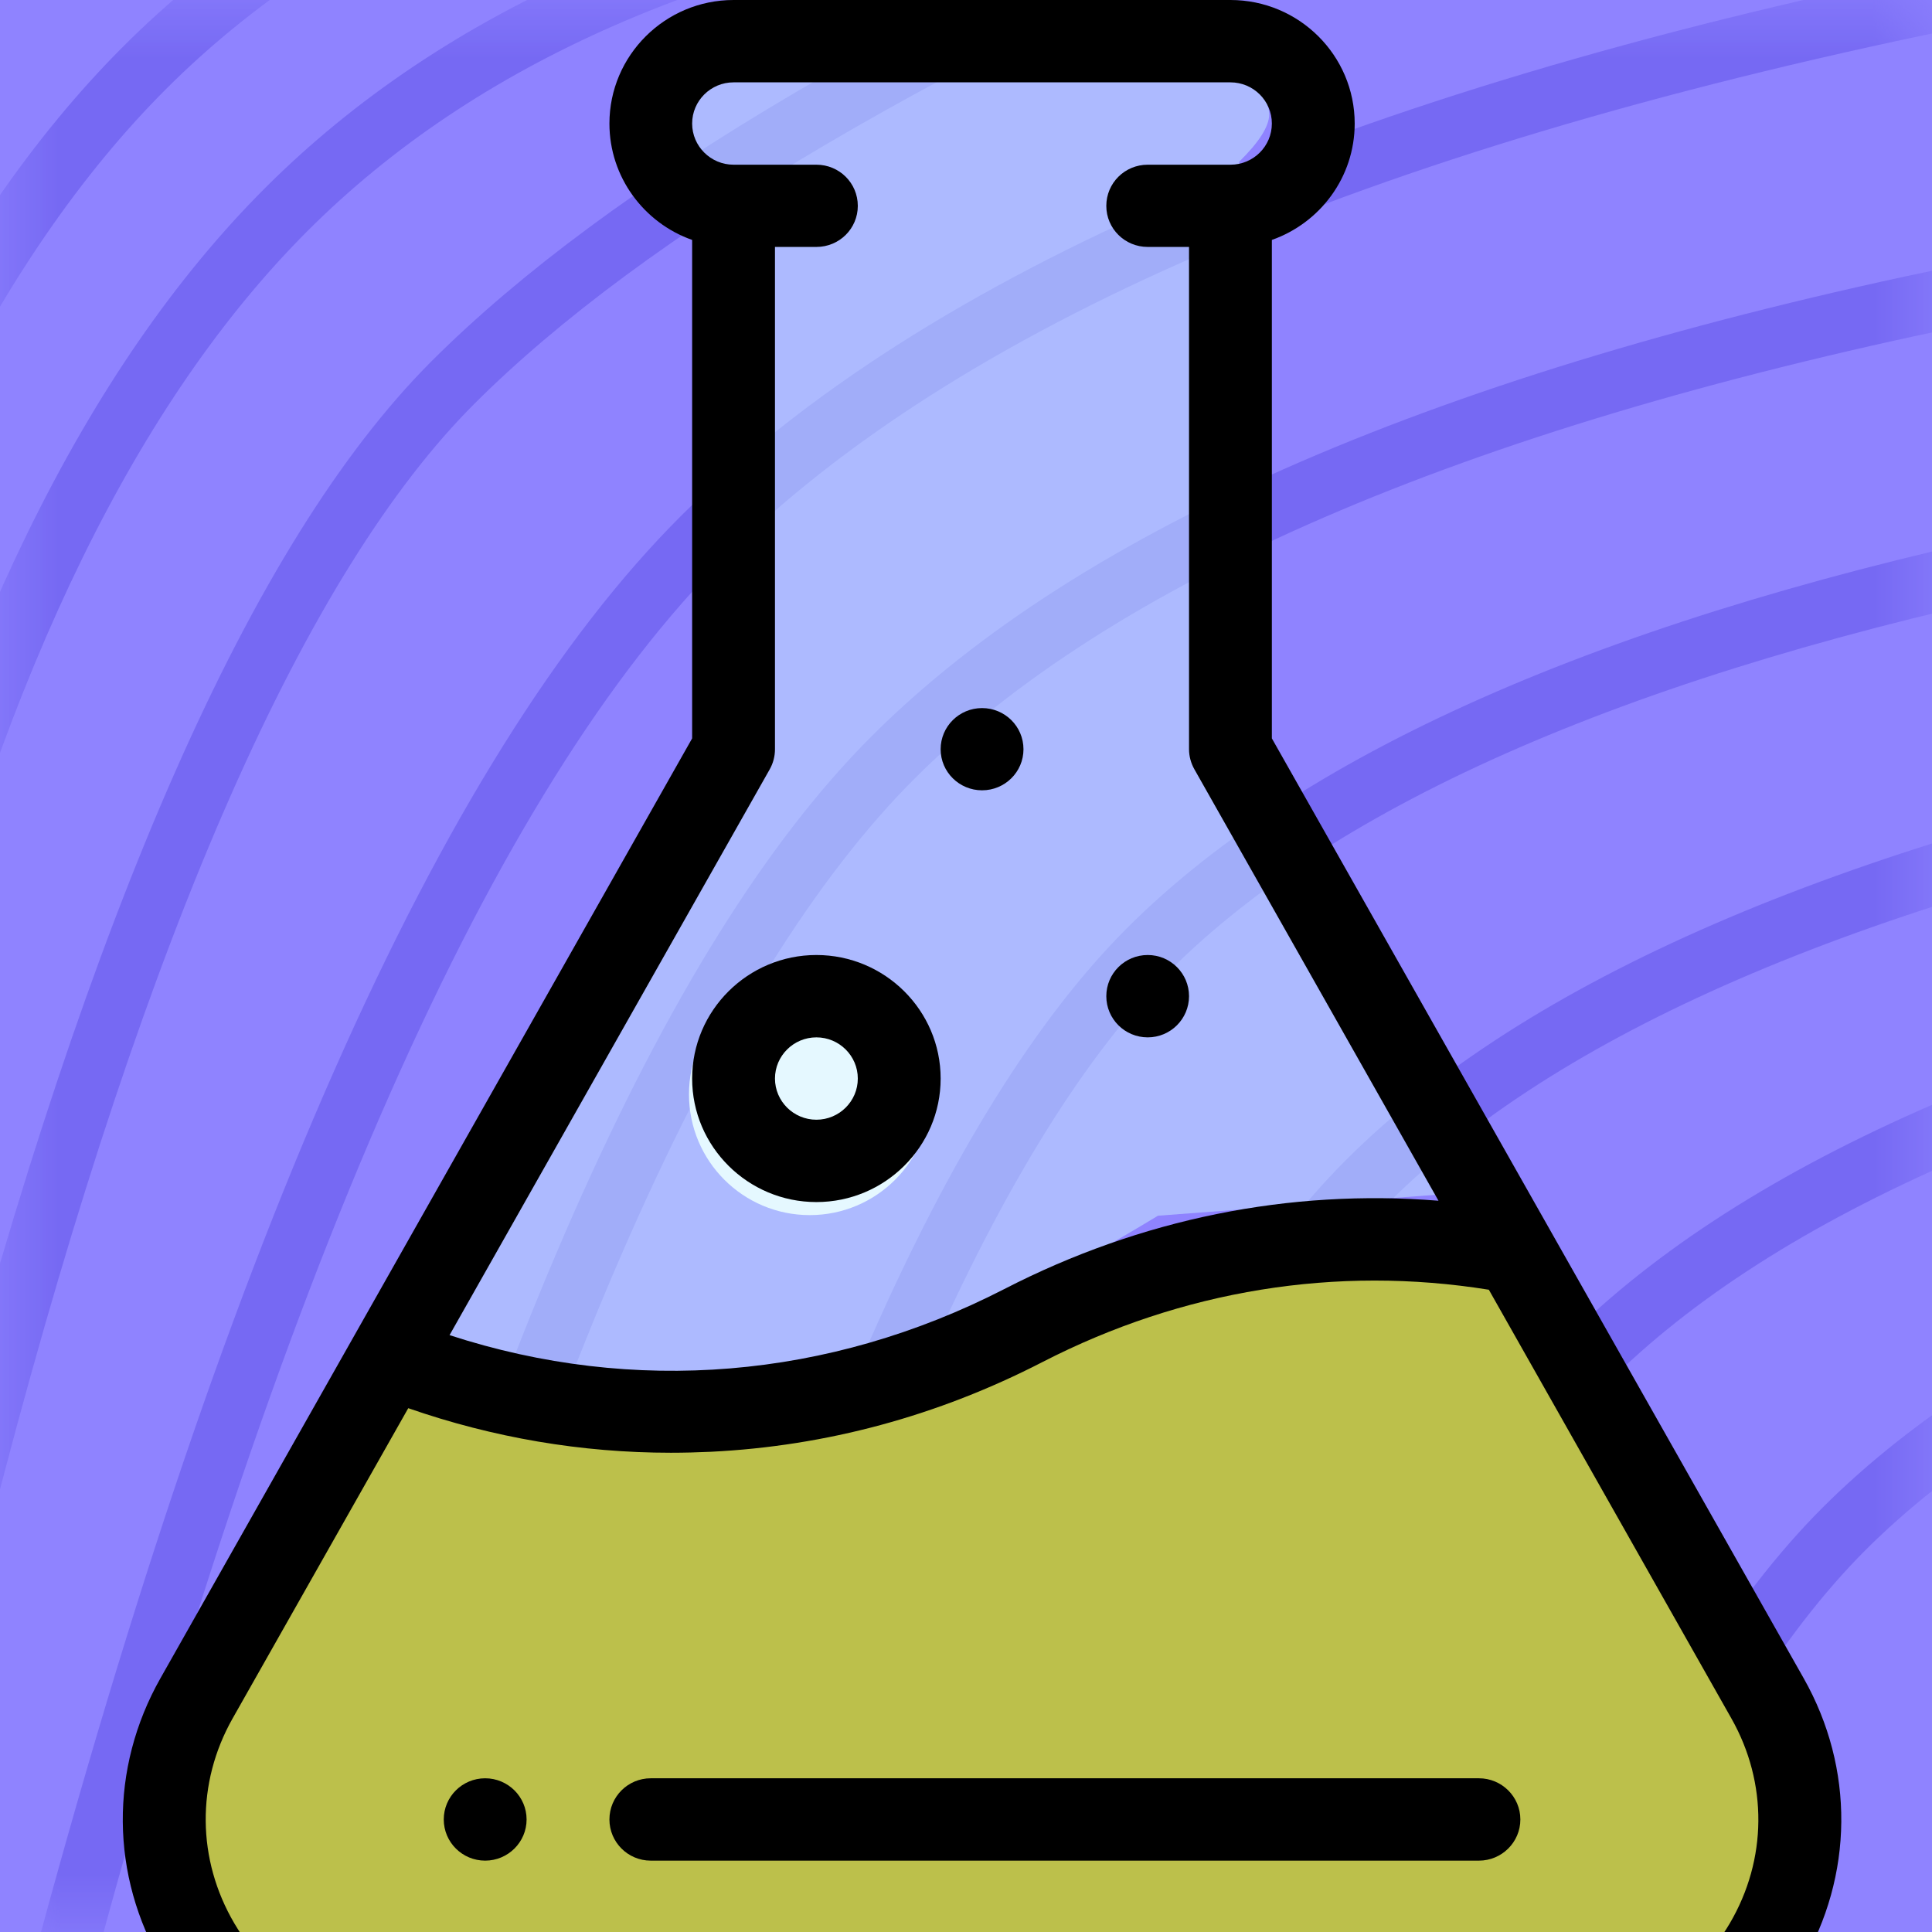 <?xml version="1.0" encoding="UTF-8"?>
<svg width="16px" height="16px" viewBox="0 0 16 16" version="1.1" xmlns="http://www.w3.org/2000/svg" xmlns:xlink="http://www.w3.org/1999/xlink">
    <title>purple-jar_favicon</title>
    <defs>
        <rect id="path-1" x="0" y="0" width="16" height="16"></rect>
    </defs>
    <g id="purple-jar" stroke="none" stroke-width="1" fill="none" fill-rule="evenodd">
        <rect fill="#8F83FF" x="0" y="0" width="16" height="16"></rect>
        <g id="Oval-Copy">
            <mask id="mask-2" fill="white">
                <use xlink:href="#path-1"></use>
            </mask>
            <g id="Mask"></g>
            <path d="M-0.96,8.533 C-0.183,5.445 0.927,3.179 2.37,1.736 C3.813,0.293 5.868,-0.606 8.533,-0.96" id="Line" stroke="#7669F3" stroke-width="0.5" stroke-linecap="square" mask="url(#mask-2)"></path>
            <path d="M-2.133,7.36 C-1.356,4.271 -0.246,2.005 1.197,0.562 C2.64,-0.881 4.694,-1.779 7.36,-2.133" id="Line-Copy-7" stroke="#7669F3" stroke-width="0.5" stroke-linecap="square" mask="url(#mask-2)"></path>
            <path d="M-0.213,12.16 C0.986,7.607 2.308,4.61 3.751,3.168 C5.194,1.727 7.697,0.254 11.26,-1.25" id="Line-Copy" stroke="#7669F3" stroke-width="0.5" stroke-linecap="square" mask="url(#mask-2)"></path>
            <path d="M0.427,16.64 C2.06,10.464 3.858,6.398 5.823,4.443 C7.787,2.487 11.215,1.006 16.107,0" id="Line-Copy-2" stroke="#7669F3" stroke-width="0.5" stroke-linecap="square" mask="url(#mask-2)"></path>
            <path d="M2.773,16.747 C4.173,11.442 5.715,7.949 7.399,6.27 C9.082,4.59 12.021,3.318 16.213,2.453" id="Line-Copy-3" stroke="#7669F3" stroke-width="0.5" stroke-linecap="square" mask="url(#mask-2)"></path>
            <path d="M5.547,16.853 C6.746,12.301 8.068,9.303 9.511,7.862 C10.954,6.42 13.473,5.328 17.067,4.587" id="Line-Copy-4" stroke="#7669F3" stroke-width="0.5" stroke-linecap="square" mask="url(#mask-2)"></path>
            <path d="M7.36,18.773 C8.56,14.221 9.881,11.223 11.325,9.782 C12.768,8.34 15.286,7.248 18.88,6.507" id="Line-Copy-5" stroke="#7669F3" stroke-width="0.5" stroke-linecap="square" mask="url(#mask-2)"></path>
            <path d="M9.173,20.267 C10.373,15.714 11.695,12.717 13.138,11.275 C14.581,9.833 17.1,8.742 20.693,8" id="Line-Copy-6" stroke="#7669F3" stroke-width="0.5" stroke-linecap="square" mask="url(#mask-2)"></path>
            <path d="M11.307,21.653 C12.506,17.101 13.828,14.103 15.271,12.662 C16.714,11.22 19.233,10.128 22.827,9.387" id="Line-Copy-8" stroke="#7669F3" stroke-width="0.5" stroke-linecap="square" mask="url(#mask-2)"></path>
        </g>
        <g id="Group" transform="translate(1, 0)">
            <circle id="Oval" fill="#FFFFFF" cx="5.706" cy="9.063" r="1"></circle>
            <path d="M2.194,11.408 C2.75,11.778 3.829,11.869 5.428,11.684 C6.487,11.561 7.437,10.685 8.87,10.329 C9.358,10.207 10.238,10.207 11.509,10.329 L14.093,15.039 C14.181,16.425 12.988,17.119 10.515,17.119 C8.041,17.119 5.268,17.042 2.194,16.888 C0.955,16.58 0.336,15.963 0.336,15.039 C0.336,14.114 0.955,12.904 2.194,11.408 Z" id="Rectangle" fill="#BCC04B"></path>
            <path d="M4.862,0.503 L9.263,0.503 C9.428,0.701 9.511,0.849 9.511,0.947 C9.511,1.046 9.428,1.176 9.263,1.339 L9.205,6.761 L11.245,9.868 L8.59,10.068 C7.03,11.01 5.86,11.51 5.081,11.569 C4.301,11.628 3.335,11.463 2.182,11.075 L4.862,6.813 L4.862,1.36 C4.61,1.185 4.485,1.047 4.485,0.947 C4.485,0.848 4.61,0.7 4.862,0.503 Z" id="Rectangle" fill-opacity="0.5" fill="#CDF2FF"></path>
            <g id="002-test" fill="#000000" fill-rule="nonzero">
                <path d="M8.505,7.909 C8.315,7.909 8.162,8.062 8.162,8.25 C8.162,8.438 8.315,8.591 8.505,8.591 C8.694,8.591 8.847,8.438 8.847,8.25 C8.847,8.062 8.694,7.909 8.505,7.909 Z" id="Path"></path>
                <path d="M7.133,5.864 C6.944,5.864 6.79,6.016 6.79,6.205 C6.79,6.393 6.944,6.545 7.133,6.545 C7.322,6.545 7.476,6.393 7.476,6.205 C7.476,6.016 7.322,5.864 7.133,5.864 Z" id="Path"></path>
                <path d="M3.018,14.727 C2.828,14.727 2.675,14.88 2.675,15.068 C2.675,15.256 2.828,15.409 3.018,15.409 C3.207,15.409 3.361,15.256 3.361,15.068 C3.361,14.88 3.207,14.727 3.018,14.727 Z" id="Path"></path>
                <path d="M13.937,13.898 L9.533,6.115 L9.533,1.987 C9.933,1.846 10.219,1.467 10.219,1.023 C10.219,0.459 9.758,0 9.19,0 L5.075,0 C4.508,0 4.047,0.459 4.047,1.023 C4.047,1.467 4.333,1.846 4.732,1.987 L4.732,6.115 L0.329,13.898 C-0.094,14.645 -0.087,15.533 0.349,16.273 C0.784,17.013 1.559,17.455 2.421,17.455 L11.845,17.455 C12.707,17.455 13.482,17.013 13.917,16.273 C14.352,15.533 14.36,14.645 13.937,13.898 Z M5.374,6.372 C5.403,6.321 5.418,6.263 5.418,6.205 L5.418,2.045 L5.761,2.045 C5.951,2.045 6.104,1.893 6.104,1.705 C6.104,1.516 5.951,1.364 5.761,1.364 L5.075,1.364 C4.886,1.364 4.732,1.211 4.732,1.023 C4.732,0.835 4.886,0.682 5.075,0.682 L9.19,0.682 C9.38,0.682 9.533,0.835 9.533,1.023 C9.533,1.211 9.38,1.364 9.19,1.364 L8.505,1.364 C8.315,1.364 8.162,1.516 8.162,1.705 C8.162,1.893 8.315,2.045 8.505,2.045 L8.847,2.045 L8.847,6.205 C8.847,6.263 8.863,6.321 8.892,6.372 L10.913,9.944 C9.678,9.845 8.448,10.093 7.318,10.675 C5.865,11.422 4.248,11.554 2.723,11.057 L5.374,6.372 Z M13.325,15.929 C13.014,16.457 12.461,16.773 11.845,16.773 L2.421,16.773 C1.805,16.773 1.252,16.457 0.941,15.929 C0.63,15.4 0.624,14.766 0.926,14.232 L2.381,11.662 C3.086,11.907 3.816,12.031 4.556,12.031 C4.666,12.031 4.776,12.028 4.886,12.023 C5.843,11.976 6.767,11.726 7.633,11.28 C8.792,10.684 10.067,10.478 11.33,10.681 L13.339,14.232 C13.641,14.766 13.636,15.4 13.325,15.929 Z" id="Shape"></path>
                <path d="M5.761,7.909 C5.194,7.909 4.732,8.368 4.732,8.932 C4.732,9.496 5.194,9.955 5.761,9.955 C6.328,9.955 6.79,9.496 6.79,8.932 C6.79,8.368 6.328,7.909 5.761,7.909 Z M5.761,9.273 C5.572,9.273 5.418,9.12 5.418,8.932 C5.418,8.744 5.572,8.591 5.761,8.591 C5.95,8.591 6.104,8.744 6.104,8.932 C6.104,9.12 5.95,9.273 5.761,9.273 Z" id="Shape"></path>
                <path d="M11.248,14.727 L4.389,14.727 C4.2,14.727 4.047,14.88 4.047,15.068 C4.047,15.256 4.2,15.409 4.389,15.409 L11.248,15.409 C11.437,15.409 11.591,15.256 11.591,15.068 C11.591,14.88 11.437,14.727 11.248,14.727 Z" id="Path"></path>
            </g>
        </g>
    </g>
</svg>